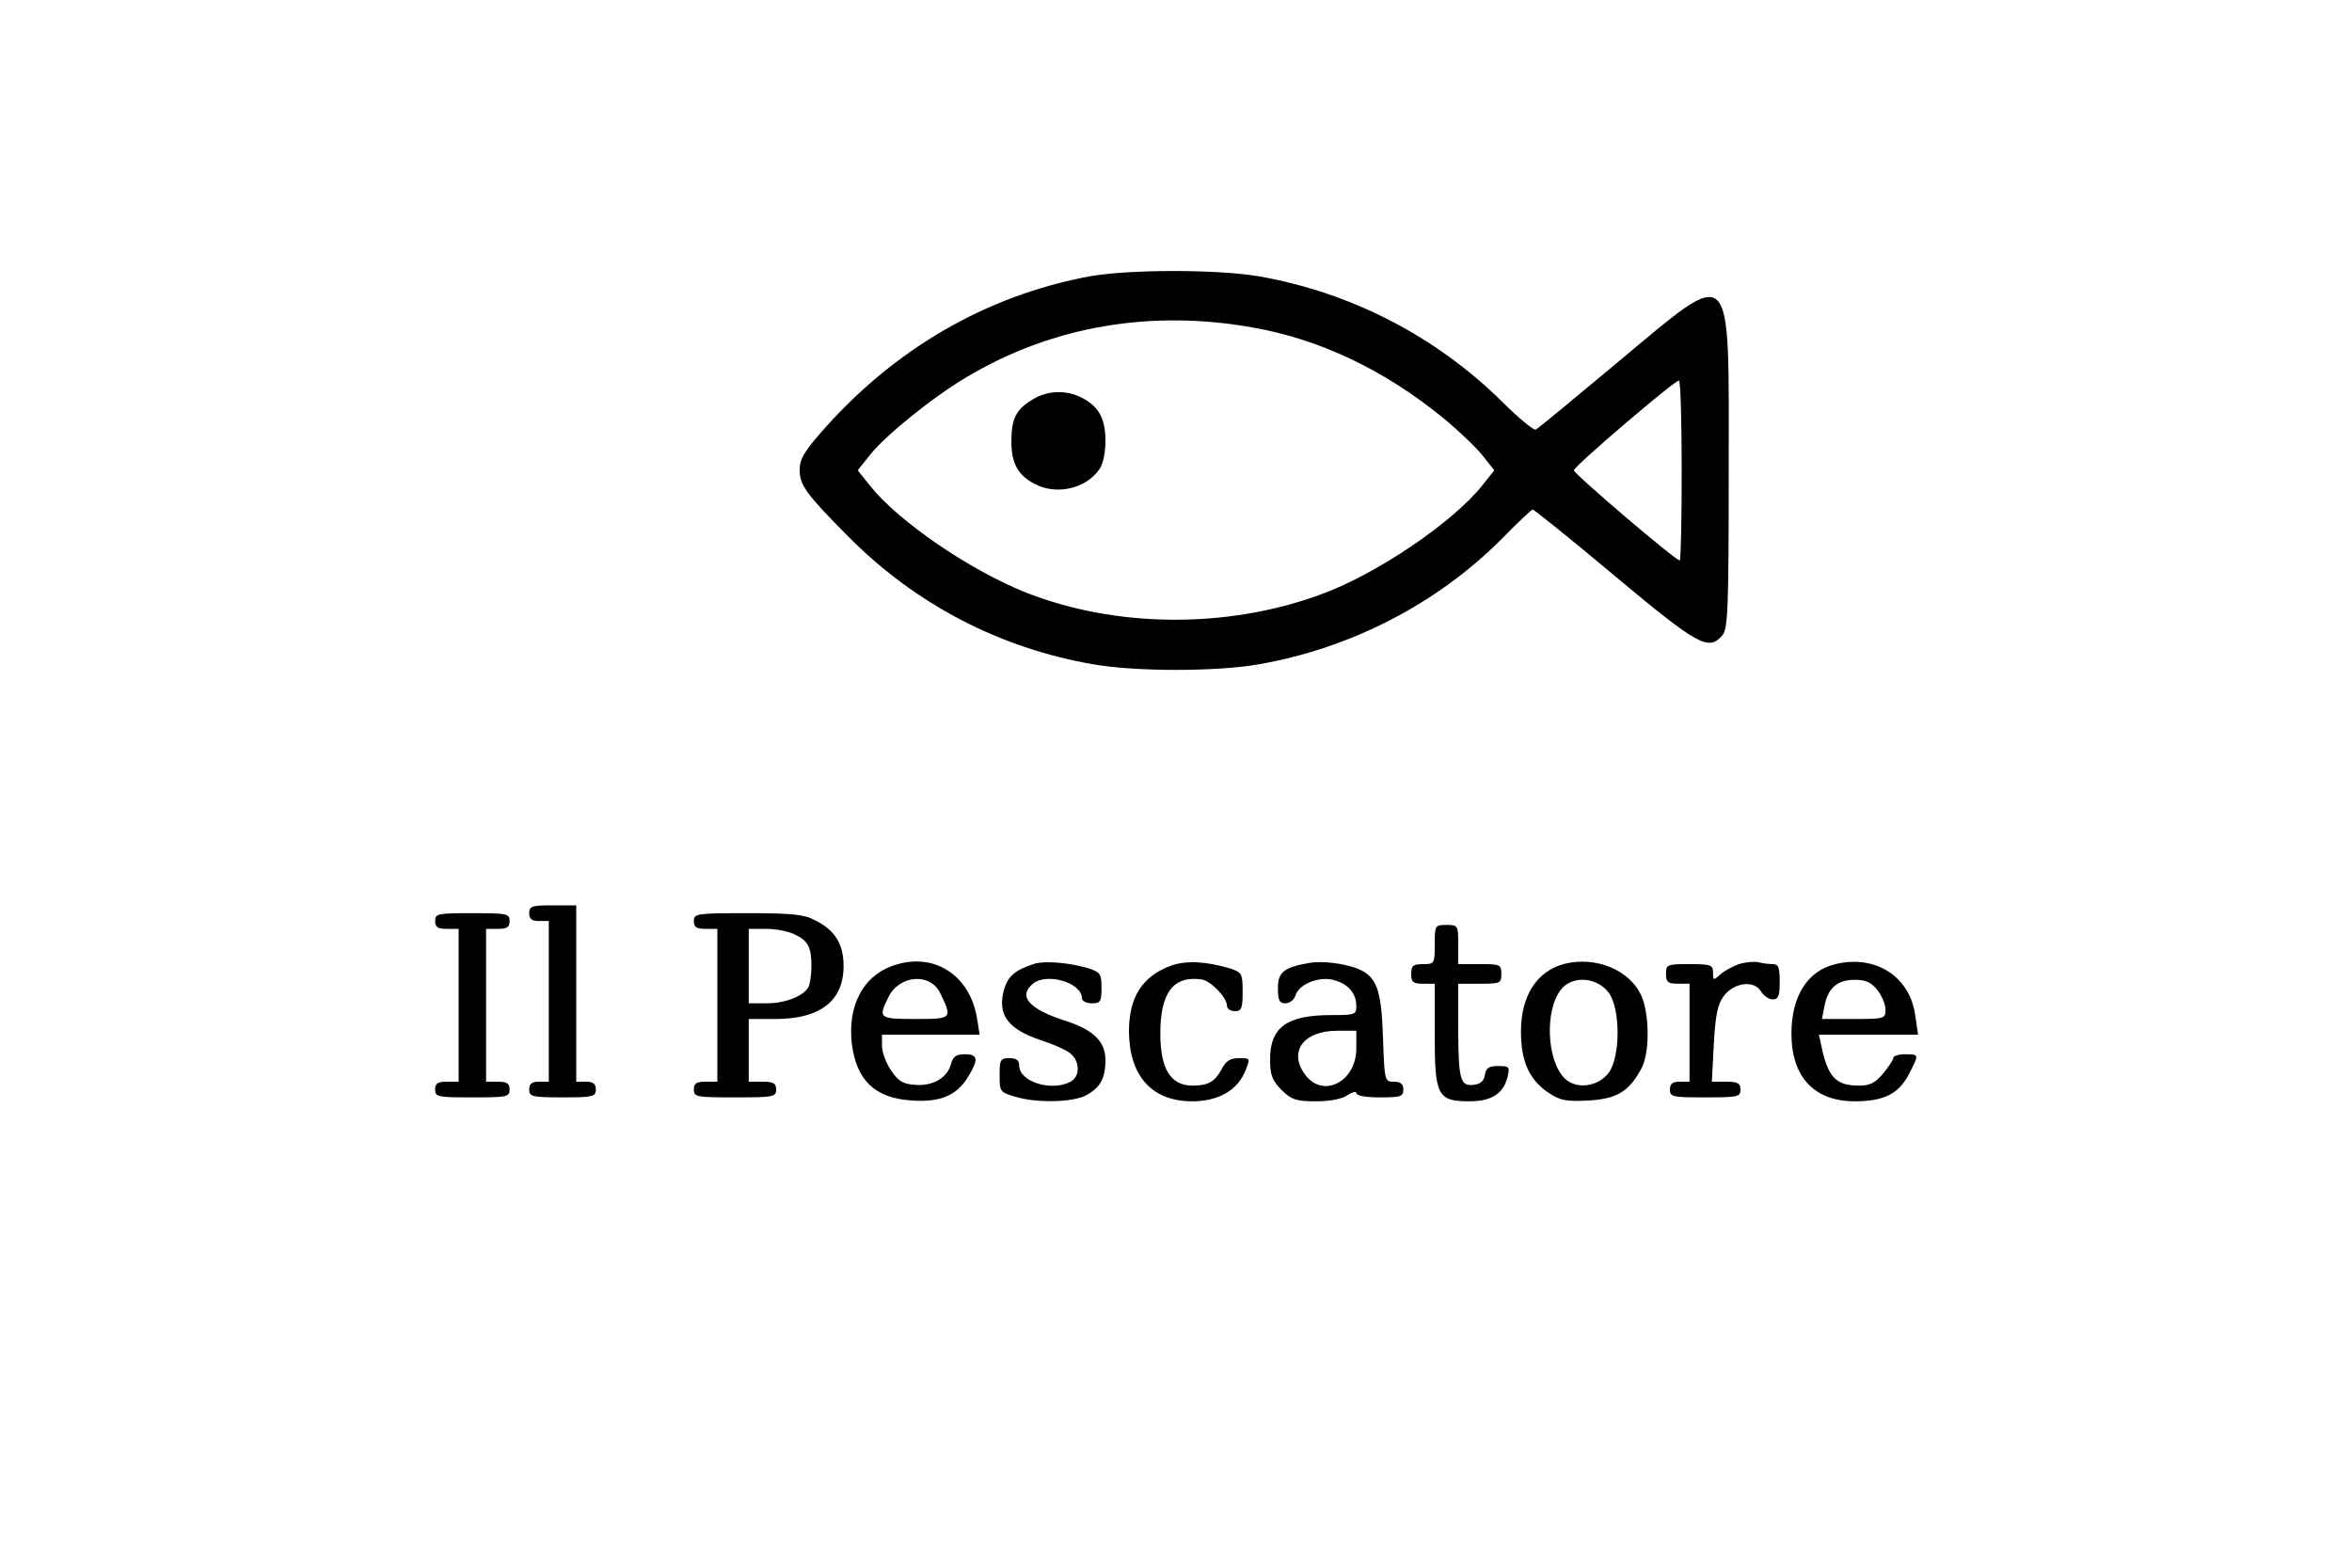 <?xml version="1.0" encoding="UTF-8" standalone="yes"?>
<svg version="1.0" xmlns="http://www.w3.org/2000/svg" width="600" height="400" viewBox="0 0 600 400" preserveAspectRatio="xMidYMid meet">
  <g transform="translate(0,400) scale(0.1,-0.1)" fill="#000000" stroke="none">
    <path d="M2780 3295 c-264 -49 -501 -186 -687 -400 -41 -47 -53 -67 -53 -93 0
-40 15 -61 123 -170 171 -173 387 -286 626 -327 107 -19 315 -19 422 0 235 41
454 154 619 319 41 42 77 76 80 76 3 0 98 -76 210 -170 213 -178 238 -191 273
-152 15 17 17 61 17 424 0 538 16 523 -284 273 -109 -91 -202 -168 -208 -171
-5 -3 -44 29 -86 71 -169 167 -386 279 -621 320 -104 18 -329 18 -431 0z m418
-131 c170 -30 335 -109 483 -230 38 -31 83 -74 100 -95 l31 -39 -31 -39 c-76
-95 -272 -228 -415 -279 -239 -87 -522 -84 -751 7 -144 58 -323 181 -395 271
l-32 40 32 40 c40 50 161 148 248 199 217 129 469 172 730 125z m1092 -364 c0
-126 -2 -230 -5 -230 -11 0 -270 221 -270 230 0 10 255 228 268 229 4 1 7
-102 7 -229z"/>
    <path d="M2633 2980 c-41 -25 -53 -48 -53 -107 0 -55 17 -86 60 -108 55 -29
130 -12 164 37 10 13 16 43 16 73 0 57 -17 88 -60 110 -40 21 -89 19 -127 -5z"/>
    <path d="M1350 1670 c0 -15 7 -20 25 -20 l25 0 0 -205 0 -205 -25 0 c-18 0
-25 -5 -25 -20 0 -18 7 -20 85 -20 78 0 85 2 85 20 0 15 -7 20 -25 20 l-25 0
0 225 0 225 -60 0 c-53 0 -60 -2 -60 -20z"/>
    <path d="M1110 1650 c0 -16 7 -20 30 -20 l30 0 0 -195 0 -195 -30 0 c-23 0
-30 -4 -30 -20 0 -19 7 -20 95 -20 88 0 95 1 95 20 0 16 -7 20 -30 20 l-30 0
0 195 0 195 30 0 c23 0 30 4 30 20 0 19 -7 20 -95 20 -88 0 -95 -1 -95 -20z"/>
    <path d="M1770 1650 c0 -16 7 -20 30 -20 l30 0 0 -195 0 -195 -30 0 c-23 0
-30 -4 -30 -20 0 -19 7 -20 105 -20 98 0 105 1 105 20 0 16 -7 20 -35 20 l-35
0 0 80 0 80 68 0 c114 0 174 46 174 135 0 56 -22 92 -73 117 -27 15 -60 18
-171 18 -131 0 -138 -1 -138 -20z m259 -35 c33 -16 41 -33 41 -80 0 -18 -3
-41 -6 -50 -10 -25 -58 -45 -109 -45 l-45 0 0 95 0 95 45 0 c26 0 59 -7 74
-15z"/>
    <path d="M3660 1590 c0 -49 -1 -50 -30 -50 -25 0 -30 -4 -30 -25 0 -21 5 -25
30 -25 l30 0 0 -130 c0 -156 7 -170 89 -170 56 0 87 20 97 63 6 25 4 27 -24
27 -24 0 -31 -5 -34 -22 -2 -16 -11 -24 -29 -26 -34 -4 -39 13 -39 151 l0 107
55 0 c52 0 55 1 55 25 0 24 -3 25 -55 25 l-55 0 0 50 c0 49 -1 50 -30 50 -29
0 -30 -1 -30 -50z"/>
    <path d="M2275 1535 c-74 -27 -113 -102 -102 -198 12 -94 59 -139 153 -145 73
-5 115 13 144 61 27 44 25 57 -9 57 -22 0 -30 -6 -35 -25 -9 -35 -47 -57 -92
-53 -31 2 -43 10 -61 37 -13 19 -23 47 -23 62 l0 29 124 0 125 0 -6 38 c-17
115 -113 176 -218 137z m123 -68 c32 -66 32 -67 -62 -67 -94 0 -96 2 -70 55
27 57 106 64 132 12z"/>
    <path d="M2639 1541 c-50 -16 -68 -32 -78 -67 -17 -63 10 -100 94 -128 28 -9
61 -23 73 -32 27 -19 29 -60 3 -74 -49 -26 -131 0 -131 41 0 14 -7 19 -25 19
-23 0 -25 -4 -25 -43 0 -42 1 -44 39 -55 54 -17 146 -15 181 3 36 19 50 43 50
90 0 47 -30 77 -101 100 -94 30 -123 63 -84 95 35 29 125 3 125 -37 0 -7 11
-13 25 -13 22 0 25 4 25 39 0 36 -3 40 -32 50 -51 15 -111 20 -139 12z"/>
    <path d="M2987 1536 c-73 -27 -107 -80 -107 -168 1 -114 59 -178 161 -178 67
0 116 28 136 78 13 32 13 32 -17 32 -22 0 -33 -7 -44 -29 -17 -31 -34 -41 -74
-41 -56 0 -82 43 -82 133 0 104 33 148 105 138 23 -3 65 -46 65 -67 0 -8 9
-14 20 -14 17 0 20 7 20 49 0 47 -2 50 -32 60 -61 18 -112 21 -151 7z"/>
    <path d="M3340 1543 c-64 -11 -80 -23 -80 -64 0 -32 4 -39 19 -39 11 0 23 9
26 21 10 29 61 49 99 38 36 -10 56 -34 56 -66 0 -22 -4 -23 -64 -23 -113 0
-156 -31 -156 -113 0 -40 5 -53 29 -78 26 -25 37 -29 88 -29 37 0 67 6 81 16
12 8 22 10 22 5 0 -7 25 -11 60 -11 53 0 60 2 60 20 0 14 -7 20 -24 20 -24 0
-24 2 -28 113 -4 123 -16 156 -66 176 -35 13 -90 20 -122 14z m120 -218 c0
-84 -83 -128 -129 -69 -46 59 -7 114 80 114 l49 0 0 -45z"/>
    <path d="M3992 1541 c-71 -18 -112 -81 -112 -173 0 -76 21 -123 70 -156 30
-20 45 -23 102 -20 73 4 104 23 136 83 21 41 20 140 -2 187 -31 64 -115 98
-194 79z m112 -74 c30 -41 30 -163 0 -204 -27 -36 -83 -44 -113 -14 -45 45
-51 173 -9 226 29 37 92 32 122 -8z"/>
    <path d="M4436 1540 c-15 -5 -37 -17 -47 -26 -18 -16 -19 -16 -19 4 0 20 -5
22 -60 22 -57 0 -60 -1 -60 -25 0 -21 5 -25 30 -25 l30 0 0 -125 0 -125 -25 0
c-18 0 -25 -5 -25 -20 0 -19 7 -20 90 -20 83 0 90 1 90 20 0 16 -7 20 -36 20
l-37 0 5 96 c4 74 10 102 25 122 26 35 77 42 95 13 7 -12 21 -21 30 -21 15 0
18 9 18 45 0 36 -3 45 -17 45 -10 0 -27 2 -38 5 -11 2 -33 0 -49 -5z"/>
    <path d="M4682 1540 c-71 -17 -112 -82 -112 -177 0 -111 58 -173 162 -173 74
0 112 19 138 70 26 50 26 50 -10 50 -16 0 -30 -4 -30 -9 0 -5 -12 -23 -26 -40
-20 -24 -34 -31 -61 -31 -60 0 -80 21 -97 103 l-6 27 126 0 127 0 -7 48 c-13
100 -101 157 -204 132z m107 -66 c12 -15 21 -37 21 -50 0 -23 -2 -24 -81 -24
l-81 0 6 32 c9 47 33 68 77 68 29 0 42 -6 58 -26z"/>
  </g>
</svg>